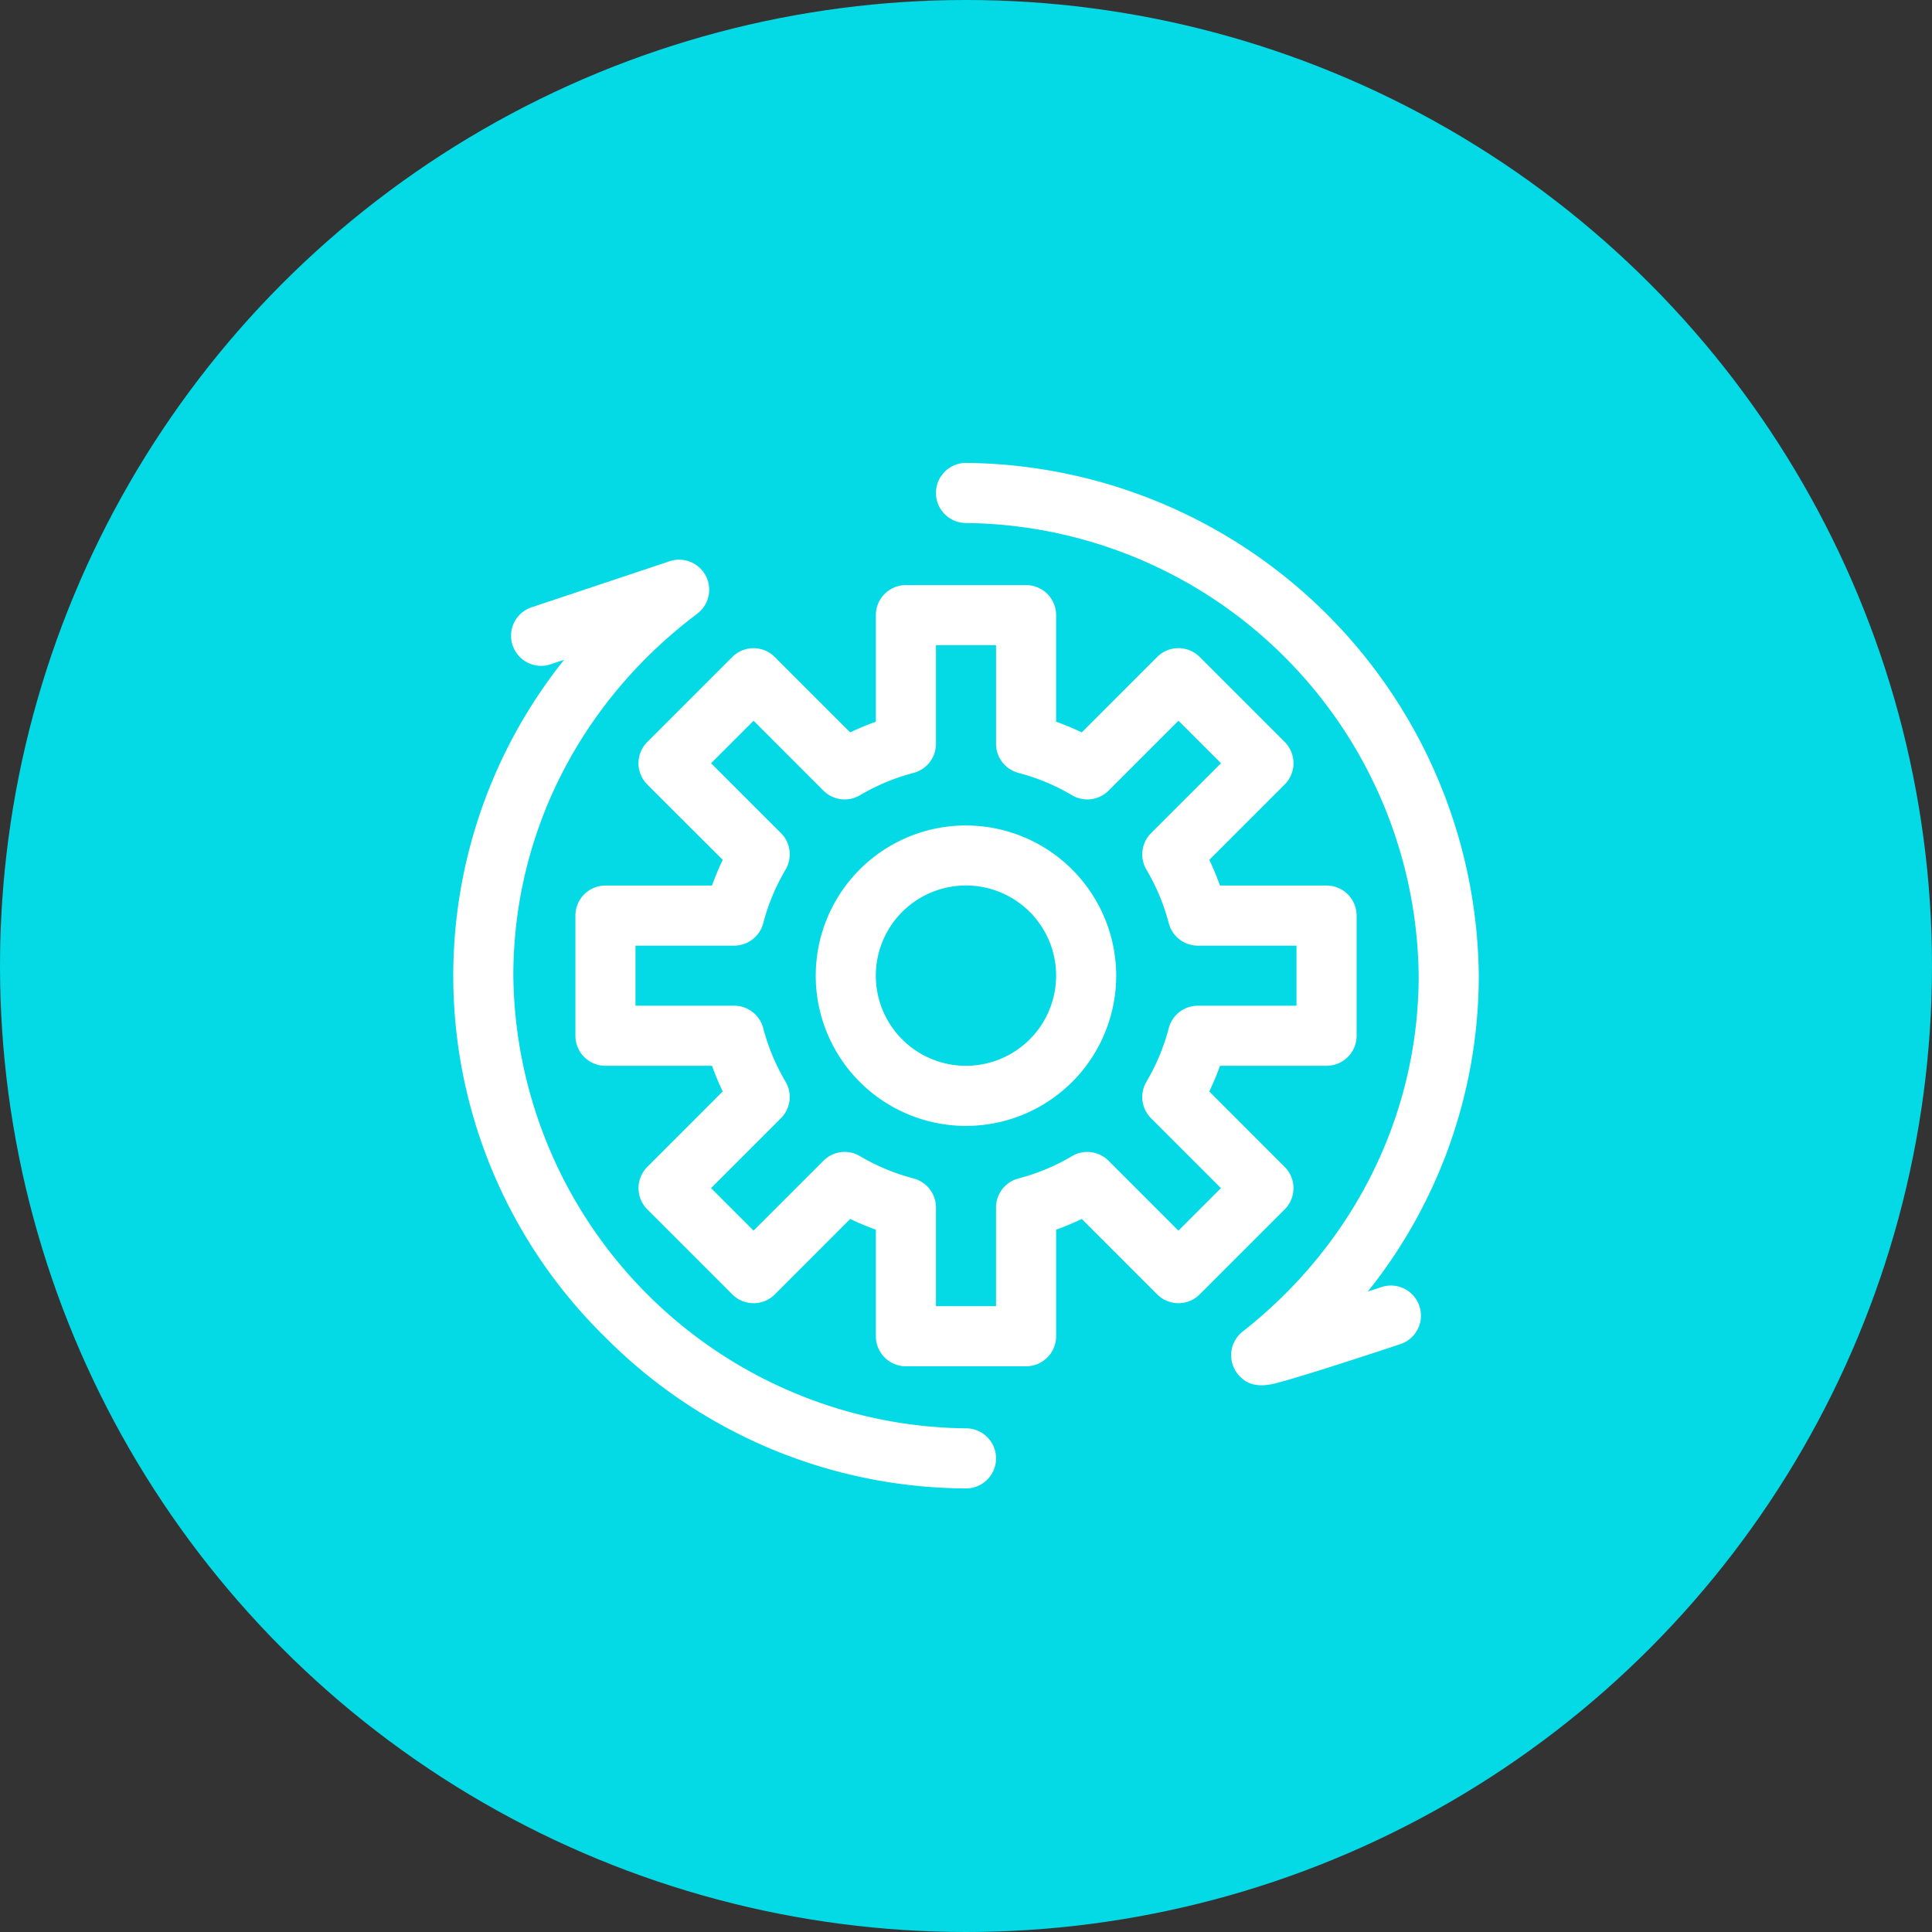 <svg id="automating_deliveryprocess" xmlns="http://www.w3.org/2000/svg" width="300" height="300" viewBox="0 0 300 300">
  <rect x="0" y="0" width="300" height="300" fill="#333333" stroke="none"/>
  <circle id="Ellipse_109" data-name="Ellipse 109" cx="150" cy="150" r="150" fill="#04dae6"/>
  <g id="engineering" transform="translate(70.378 71.881)">
    <g id="Group_3097" data-name="Group 3097" transform="translate(0)">
      <g id="Group_3096" data-name="Group 3096">
        <path id="Path_6679" data-name="Path 6679" d="M144.125,127.978c-.7.233-1.406.468-2.117.7a78.5,78.5,0,0,0,17.237-49.059A80.385,80.385,0,0,0,79.622,0a4.665,4.665,0,0,0,0,9.331,71.056,71.056,0,0,1,70.291,70.291c0,21.483-9.963,41.628-27.335,55.268a4.665,4.665,0,0,0-.79,6.548c1.464,1.868,3.455,2.066,5.727,1.521,3.765-.905,15.914-4.916,19.561-6.128a4.665,4.665,0,1,0-2.95-8.852Zm-15.019-18.666L117.4,97.6a41.709,41.709,0,0,0,1.662-3.985h16.547a4.665,4.665,0,0,0,4.665-4.665V70.291a4.665,4.665,0,0,0-4.665-4.665H119.059A41.652,41.652,0,0,0,117.4,61.64l11.709-11.708a4.667,4.667,0,0,0,0-6.6l-13.2-13.2a4.665,4.665,0,0,0-6.6,0L97.6,41.847a41.709,41.709,0,0,0-3.985-1.662V23.638a4.665,4.665,0,0,0-4.665-4.665H70.291a4.665,4.665,0,0,0-4.665,4.665V40.185a41.639,41.639,0,0,0-3.985,1.662L49.932,30.138a4.665,4.665,0,0,0-6.6,0l-13.2,13.2a4.667,4.667,0,0,0,0,6.6L41.847,61.64a41.654,41.654,0,0,0-1.662,3.986H23.638a4.665,4.665,0,0,0-4.665,4.665V88.953a4.665,4.665,0,0,0,4.665,4.665H40.185A41.644,41.644,0,0,0,41.847,97.6L30.138,109.312a4.667,4.667,0,0,0,0,6.6l13.2,13.2a4.666,4.666,0,0,0,6.6,0L61.641,117.4a41.791,41.791,0,0,0,3.985,1.662v16.547a4.665,4.665,0,0,0,4.665,4.665H88.953a4.665,4.665,0,0,0,4.665-4.665V119.059A41.646,41.646,0,0,0,97.6,117.4l11.709,11.708a4.666,4.666,0,0,0,6.6,0l13.2-13.2A4.667,4.667,0,0,0,129.106,109.312Zm-16.5,9.9-10.852-10.851a4.666,4.666,0,0,0-5.671-.718,32.36,32.36,0,0,1-8.31,3.465,4.666,4.666,0,0,0-3.491,4.515v15.321H74.956V115.619a4.665,4.665,0,0,0-3.491-4.515,32.361,32.361,0,0,1-8.31-3.465,4.665,4.665,0,0,0-5.671.718L46.633,119.208l-6.6-6.6,10.851-10.851a4.666,4.666,0,0,0,.718-5.672,32.361,32.361,0,0,1-3.465-8.31,4.665,4.665,0,0,0-4.515-3.491H28.3V74.956H43.624a4.665,4.665,0,0,0,4.515-3.491,32.376,32.376,0,0,1,3.465-8.31,4.666,4.666,0,0,0-.718-5.672L40.035,46.633l6.6-6.6L57.485,50.886a4.665,4.665,0,0,0,5.671.718,32.365,32.365,0,0,1,8.31-3.465,4.666,4.666,0,0,0,3.491-4.515V28.3h9.331V43.624a4.665,4.665,0,0,0,3.491,4.515,32.38,32.38,0,0,1,8.31,3.465,4.665,4.665,0,0,0,5.671-.718l10.852-10.852,6.6,6.6L108.358,57.484a4.666,4.666,0,0,0-.718,5.672,32.38,32.38,0,0,1,3.465,8.31,4.665,4.665,0,0,0,4.515,3.491h15.321v9.331H115.62a4.665,4.665,0,0,0-4.515,3.491,32.369,32.369,0,0,1-3.465,8.31,4.666,4.666,0,0,0,.718,5.672l10.851,10.851Zm-32.989,30.7A71.056,71.056,0,0,1,9.331,79.622c0-22.065,10.407-42.55,28.553-56.2a4.665,4.665,0,0,0-4.3-8.147c-.96.325-21.21,7.075-21.415,7.143a4.665,4.665,0,1,0,2.951,8.852l2.1-.7A78.533,78.533,0,0,0,23.541,135.7a79.374,79.374,0,0,0,56.081,23.541,4.665,4.665,0,1,0,0-9.331Zm0-93.618a23.327,23.327,0,1,0,23.327,23.327A23.353,23.353,0,0,0,79.622,56.3Zm0,37.323a14,14,0,1,1,14-14A14.012,14.012,0,0,1,79.622,93.618Z" transform="translate(0 0)" fill="#fff"/>
      </g>
    </g>
  </g>
</svg>
